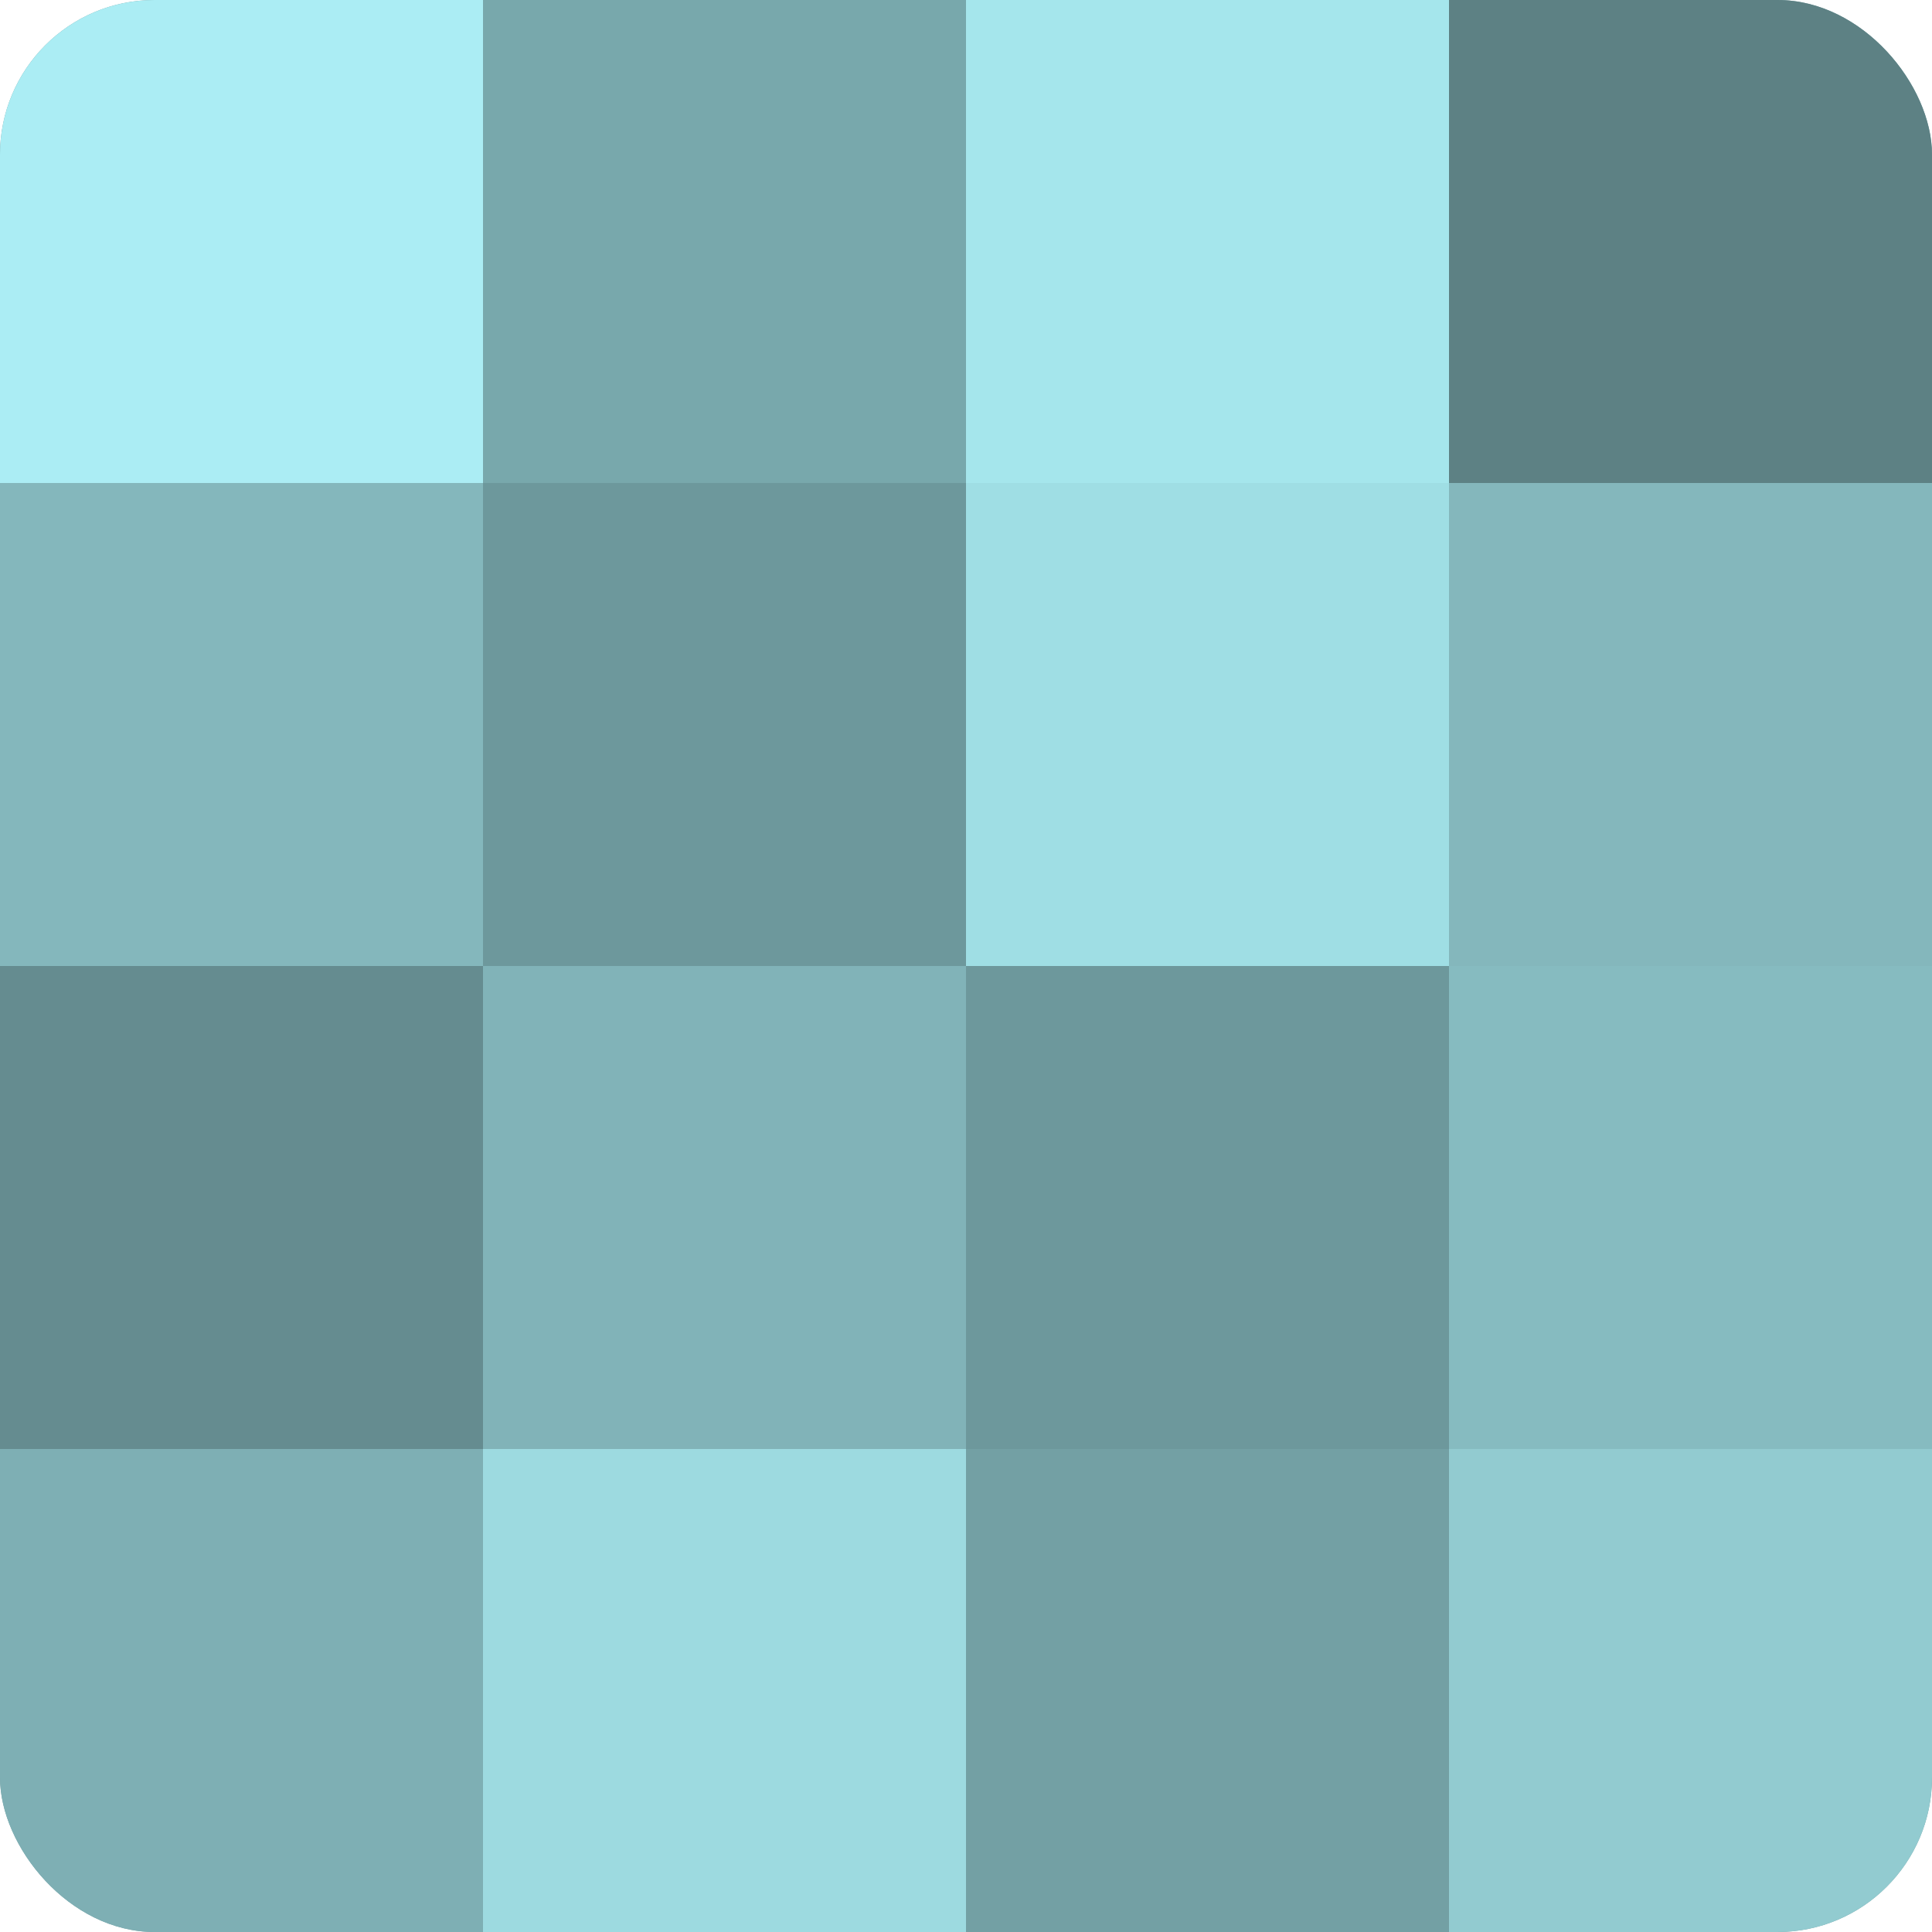 <?xml version="1.0" encoding="UTF-8"?>
<svg xmlns="http://www.w3.org/2000/svg" width="80" height="80" viewBox="0 0 100 100" preserveAspectRatio="xMidYMid meet"><defs><clipPath id="c" width="100" height="100"><rect width="100" height="100" rx="8" ry="8"/></clipPath></defs><g clip-path="url(#c)"><rect width="100" height="100" fill="#709ca0"/><rect width="25" height="25" fill="#abedf4"/><rect y="25" width="25" height="25" fill="#84b7bc"/><rect y="50" width="25" height="25" fill="#658c90"/><rect y="75" width="25" height="25" fill="#7eafb4"/><rect x="25" width="25" height="25" fill="#78a8ac"/><rect x="25" y="25" width="25" height="25" fill="#6d989c"/><rect x="25" y="50" width="25" height="25" fill="#81b3b8"/><rect x="25" y="75" width="25" height="25" fill="#9ddae0"/><rect x="50" width="25" height="25" fill="#a5e6ec"/><rect x="50" y="25" width="25" height="25" fill="#9fdee4"/><rect x="50" y="50" width="25" height="25" fill="#6d989c"/><rect x="50" y="75" width="25" height="25" fill="#73a0a4"/><rect x="75" width="25" height="25" fill="#5d8184"/><rect x="75" y="25" width="25" height="25" fill="#84b7bc"/><rect x="75" y="50" width="25" height="25" fill="#86bbc0"/><rect x="75" y="75" width="25" height="25" fill="#92cbd0"/></g></svg>
